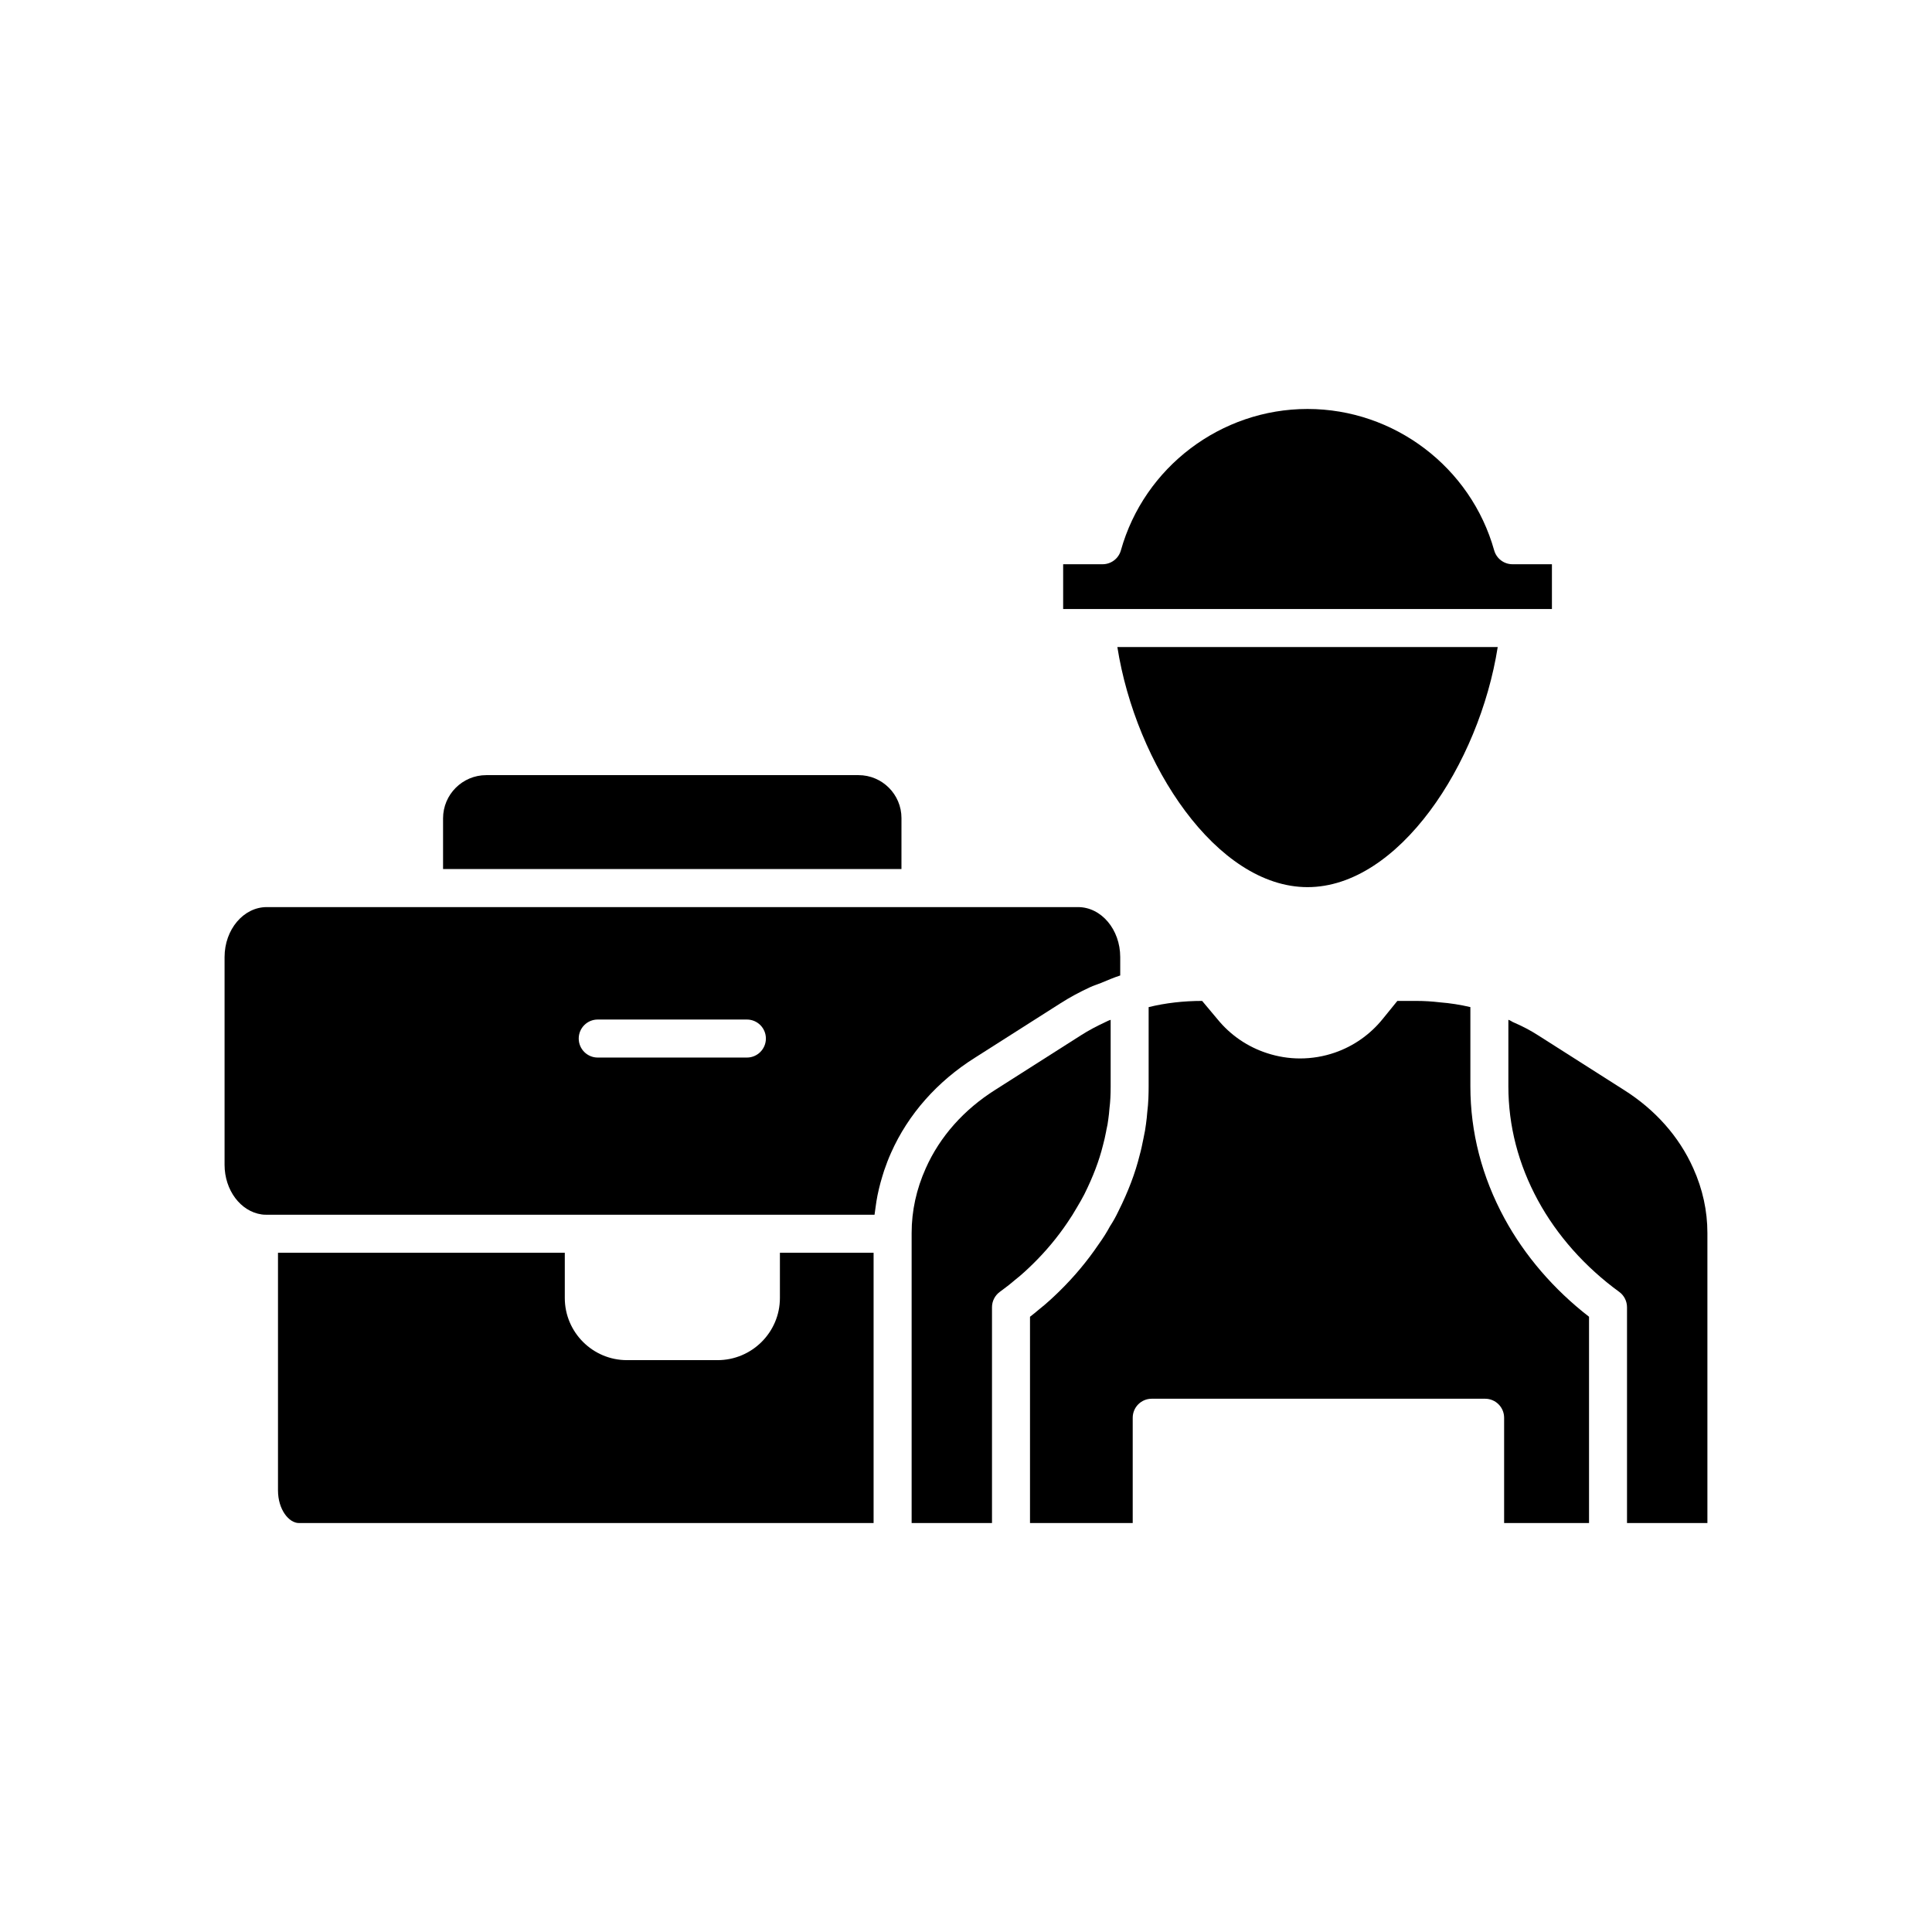 <?xml version="1.0" encoding="UTF-8"?>
<!-- Uploaded to: ICON Repo, www.svgrepo.com, Generator: ICON Repo Mixer Tools -->
<svg fill="#000000" width="800px" height="800px" version="1.1" viewBox="144 144 512 512" xmlns="http://www.w3.org/2000/svg">
 <g>
  <path d="m217.67 476v62.965c0 5.102 2.914 8.656 5.531 8.656h152.31v-71.621h-24.828v11.98c0 9.082-7.418 16.473-16.535 16.473h-24c-9.082 0-16.473-7.391-16.473-16.473v-11.98z"/>
  <path d="m565.11 547.62v-54.668c-9.312-7.207-17.023-16.164-22.391-26.035-6.008-11.066-9.055-22.855-9.055-35.047v-20.98c-2.731-0.633-5.402-1.051-7.977-1.25-2.203-0.262-4.215-0.383-6.199-0.383h-5.176l-3.941 4.852c-3.356 4.125-7.727 7.152-12.613 8.84-2.934 1.016-6.051 1.551-9.246 1.551-3.008 0-5.938-0.496-8.719-1.398-5.098-1.652-9.668-4.719-13.145-8.992l-4.07-4.856c-4.984 0-9.746 0.555-14.176 1.645v20.973c0 1.871-0.043 4.344-0.367 6.894-0.051 0.859-0.191 2.039-0.34 3.144-0.133 1.145-0.34 2.289-0.609 3.496-0.016 0.082-0.023 0.16-0.043 0.234-0.359 1.789-0.641 3.144-1.023 4.5-1.156 4.699-3.019 9.633-5.656 14.898-0.633 1.348-1.379 2.68-2.223 3.973-0.828 1.551-1.805 3.09-2.949 4.684-0.008 0.012-0.016 0.023-0.023 0.035-0.004 0.008-0.012 0.016-0.02 0.023-0.023 0.031-0.043 0.062-0.066 0.098-2.922 4.316-6.406 8.492-10.258 12.27-0.789 0.785-1.605 1.539-2.422 2.297-1.047 0.961-2.008 1.777-3.039 2.59-0.742 0.641-1.555 1.297-2.402 1.949v54.664h27.219v-27.902c0-2.781 2.254-5.039 5.039-5.039h88.348c2.785 0 5.039 2.254 5.039 5.039v27.902z"/>
  <path d="m596.48 547.62v-76.859c0-5.863-1.258-11.633-3.742-17.145-3.731-8.383-10.102-15.57-18.43-20.805l-22.688-14.438c-1.934-1.25-4.102-2.391-6.477-3.418-0.277-0.117-0.543-0.262-0.789-0.43-0.188-0.109-0.414-0.191-0.621-0.277v17.617c0 10.496 2.637 20.668 7.832 30.238 5.047 9.285 12.496 17.676 21.539 24.254 1.301 0.945 2.07 2.461 2.07 4.074v57.184z"/>
  <path d="m490.51 379.1c24.102 0 45.504-32.535 50.402-63.633h-100.8c4.891 31.102 26.293 63.633 50.402 63.633z"/>
  <path d="m539.97 289.85c-6.18-22.062-26.52-37.469-49.461-37.469-22.941 0-43.281 15.406-49.461 37.469-0.609 2.176-2.594 3.68-4.852 3.68h-10.449v11.863h129.53v-11.863h-10.449c-2.262 0-4.246-1.504-4.856-3.68z"/>
  <path d="m406.89 490.43c0-1.613 0.773-3.129 2.078-4.078 1.359-0.988 2.711-2.031 4.004-3.141 0.992-0.785 1.758-1.434 2.527-2.141 0.801-0.742 1.52-1.398 2.238-2.117 3.41-3.344 6.461-7 9.098-10.895 0.93-1.363 1.785-2.707 2.582-4.113 0.742-1.223 1.348-2.316 1.949-3.461 2.305-4.641 3.906-8.844 4.922-12.945 0.359-1.27 0.574-2.363 0.789-3.418l0.051-0.25c0.02-0.16 0.051-0.316 0.082-0.465 0.223-0.941 0.391-1.824 0.496-2.762 0.129-0.965 0.25-1.914 0.309-2.863 0.23-1.887 0.32-3.562 0.32-5.922v-17.602c-0.215 0.094-0.453 0.156-0.664 0.25-0.297 0.133-0.582 0.281-0.875 0.422-2.207 1.031-4.332 2.152-6.332 3.43l-22.656 14.422c-8.367 5.258-14.742 12.445-18.465 20.809-2.488 5.531-3.75 11.297-3.75 17.164v76.859h21.297z"/>
  <path d="m402.41 424.28 22.648-14.414c2.484-1.586 5.109-2.996 7.84-4.254 0.914-0.422 1.902-0.723 2.844-1.105 1.695-0.691 3.359-1.434 5.129-1.996v-4.875c0-7.305-5.019-13.246-11.184-13.246h-214.99c-6.164 0-11.184 5.941-11.184 13.246v55.043c0 6.707 4.227 12.363 9.832 13.16 0.199 0.039 0.34 0.043 0.496 0.055 0.277 0.027 0.559 0.027 0.859 0.027h161.06c0.008-0.074 0.023-0.145 0.031-0.219 0.059-0.57 0.156-1.133 0.234-1.699 0.145-1.09 0.312-2.176 0.527-3.25 0.121-0.602 0.258-1.195 0.398-1.793 0.262-1.105 0.566-2.207 0.902-3.297 0.156-0.5 0.297-1 0.469-1.5 0.539-1.578 1.133-3.144 1.828-4.684 4.523-10.18 12.227-18.895 22.254-25.199zm-60.48-0.016h-39.523c-2.785 0-5.039-2.254-5.039-5.039 0-2.781 2.254-5.039 5.039-5.039h39.523c2.785 0 5.039 2.254 5.039 5.039 0 2.781-2.254 5.039-5.039 5.039z"/>
  <path d="m272.86 349.42c-6.312 0-11.445 5.137-11.445 11.449v13.441h121.48l0.004-13.508c0-6.277-5.106-11.383-11.387-11.383z"/>
 </g>
</svg>